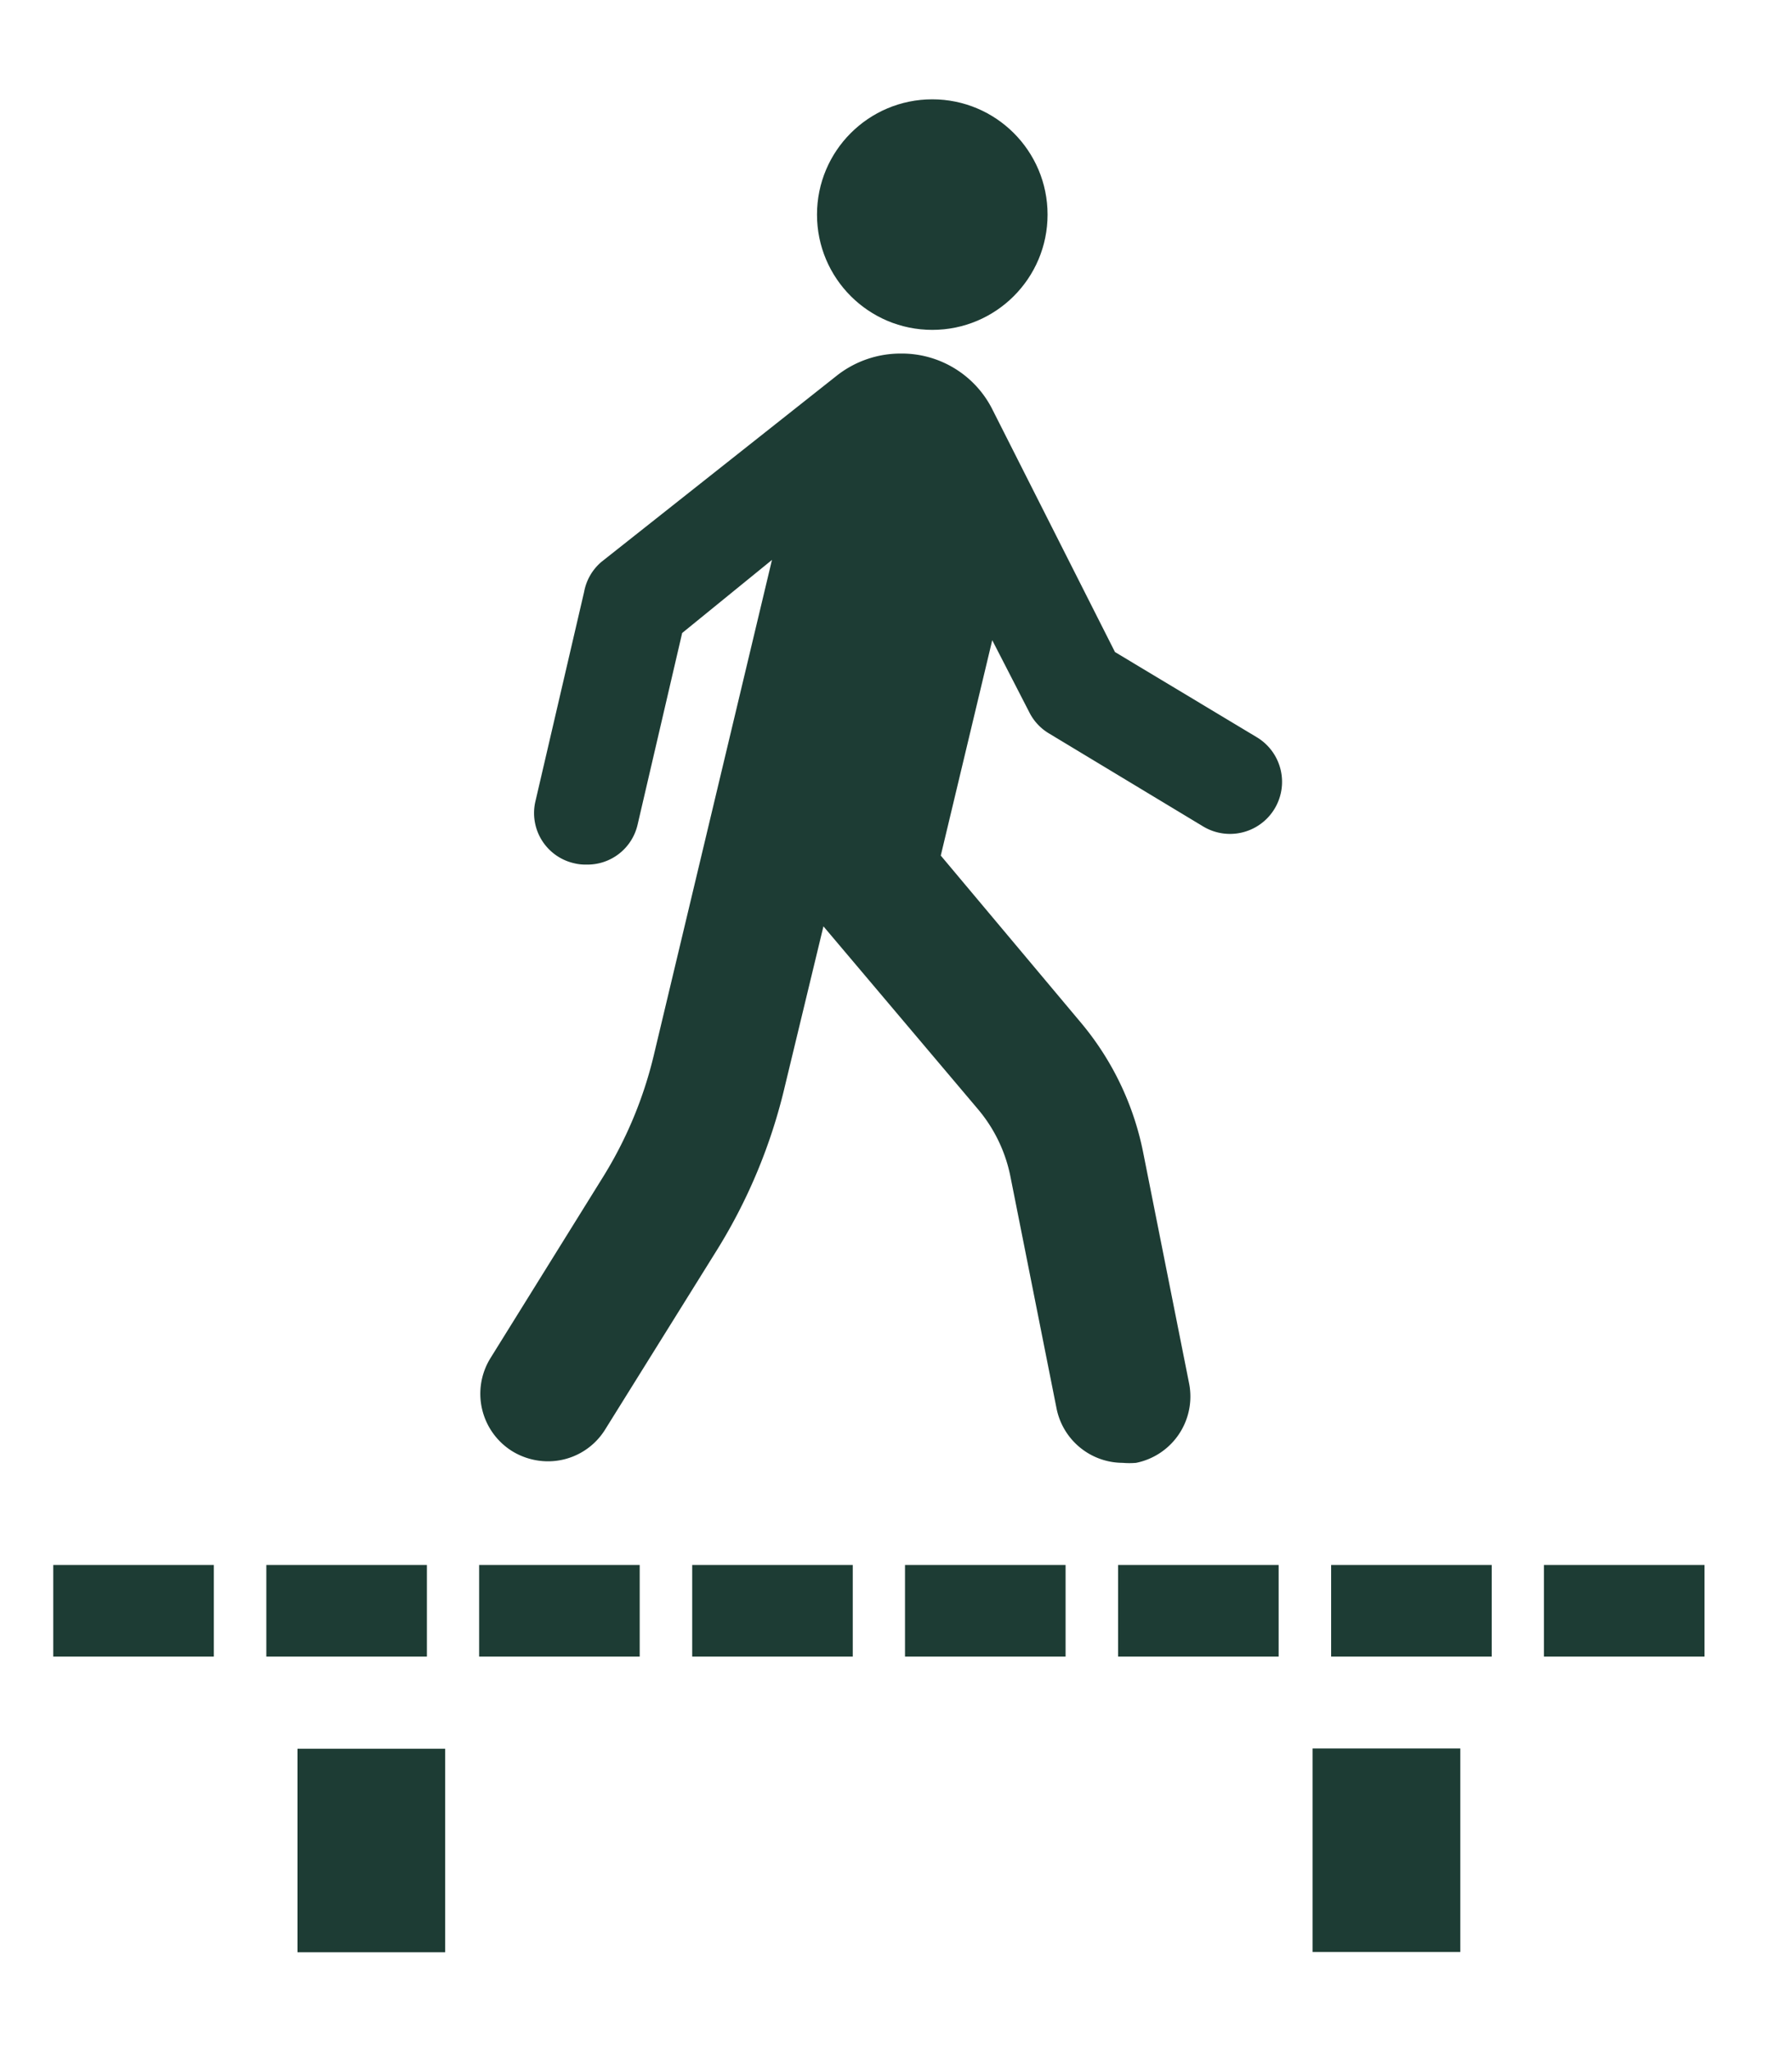 <?xml version="1.0" encoding="UTF-8"?> <svg xmlns="http://www.w3.org/2000/svg" id="Layer_1" data-name="Layer 1" viewBox="0 0 69.64 79.67"><defs><style>.cls-1{fill:#1d3c34;}</style></defs><path class="cls-1" d="M48.84,28.65l-5.51-3.31-4.76-9.42A3.94,3.94,0,0,0,35,13.74a4,4,0,0,0-2.47.85l-9.15,7.24A2,2,0,0,0,22.7,23l-1.89,8.13a2,2,0,0,0,1.51,2.42,1.8,1.8,0,0,0,.46.05,2,2,0,0,0,2-1.56l1.73-7.44L30,21.76,25.41,41a16,16,0,0,1-2,4.78l-4.35,7a2.63,2.63,0,0,0,.85,3.62,2.67,2.67,0,0,0,1.38.39,2.61,2.61,0,0,0,2.23-1.24l4.36-7a21.26,21.26,0,0,0,2.62-6.33L32,36l6,7.1a5.81,5.81,0,0,1,1.27,2.64l1.79,9a2.63,2.63,0,0,0,2.57,2.11,3.05,3.05,0,0,0,.52,0,2.63,2.63,0,0,0,2.06-3.09l-1.79-9a11.27,11.27,0,0,0-2.4-5l-5.46-6.51,2-8.37L40,27.68a2,2,0,0,0,.76.82l6,3.62a2,2,0,0,0,2.08-3.47Z"></path><circle class="cls-1" cx="36.23" cy="8.34" r="4.48"></circle><rect class="cls-1" x="10.47" y="69.04" width="7.91" height="5.74" transform="translate(-57.48 86.34) rotate(-90)"></rect><rect class="cls-1" x="49.93" y="69.04" width="7.91" height="5.74" transform="translate(-18.03 125.79) rotate(-90)"></rect><rect class="cls-1" x="2.07" y="60.82" width="6.24" height="3.56"></rect><rect class="cls-1" x="10.35" y="60.82" width="6.24" height="3.56"></rect><rect class="cls-1" x="18.62" y="60.82" width="6.24" height="3.56"></rect><rect class="cls-1" x="26.9" y="60.82" width="6.24" height="3.56"></rect><rect class="cls-1" x="35.17" y="60.82" width="6.24" height="3.56"></rect><rect class="cls-1" x="43.45" y="60.82" width="6.24" height="3.56"></rect><rect class="cls-1" x="51.73" y="60.82" width="6.24" height="3.56"></rect><rect class="cls-1" x="60" y="60.82" width="6.24" height="3.56"></rect></svg> 